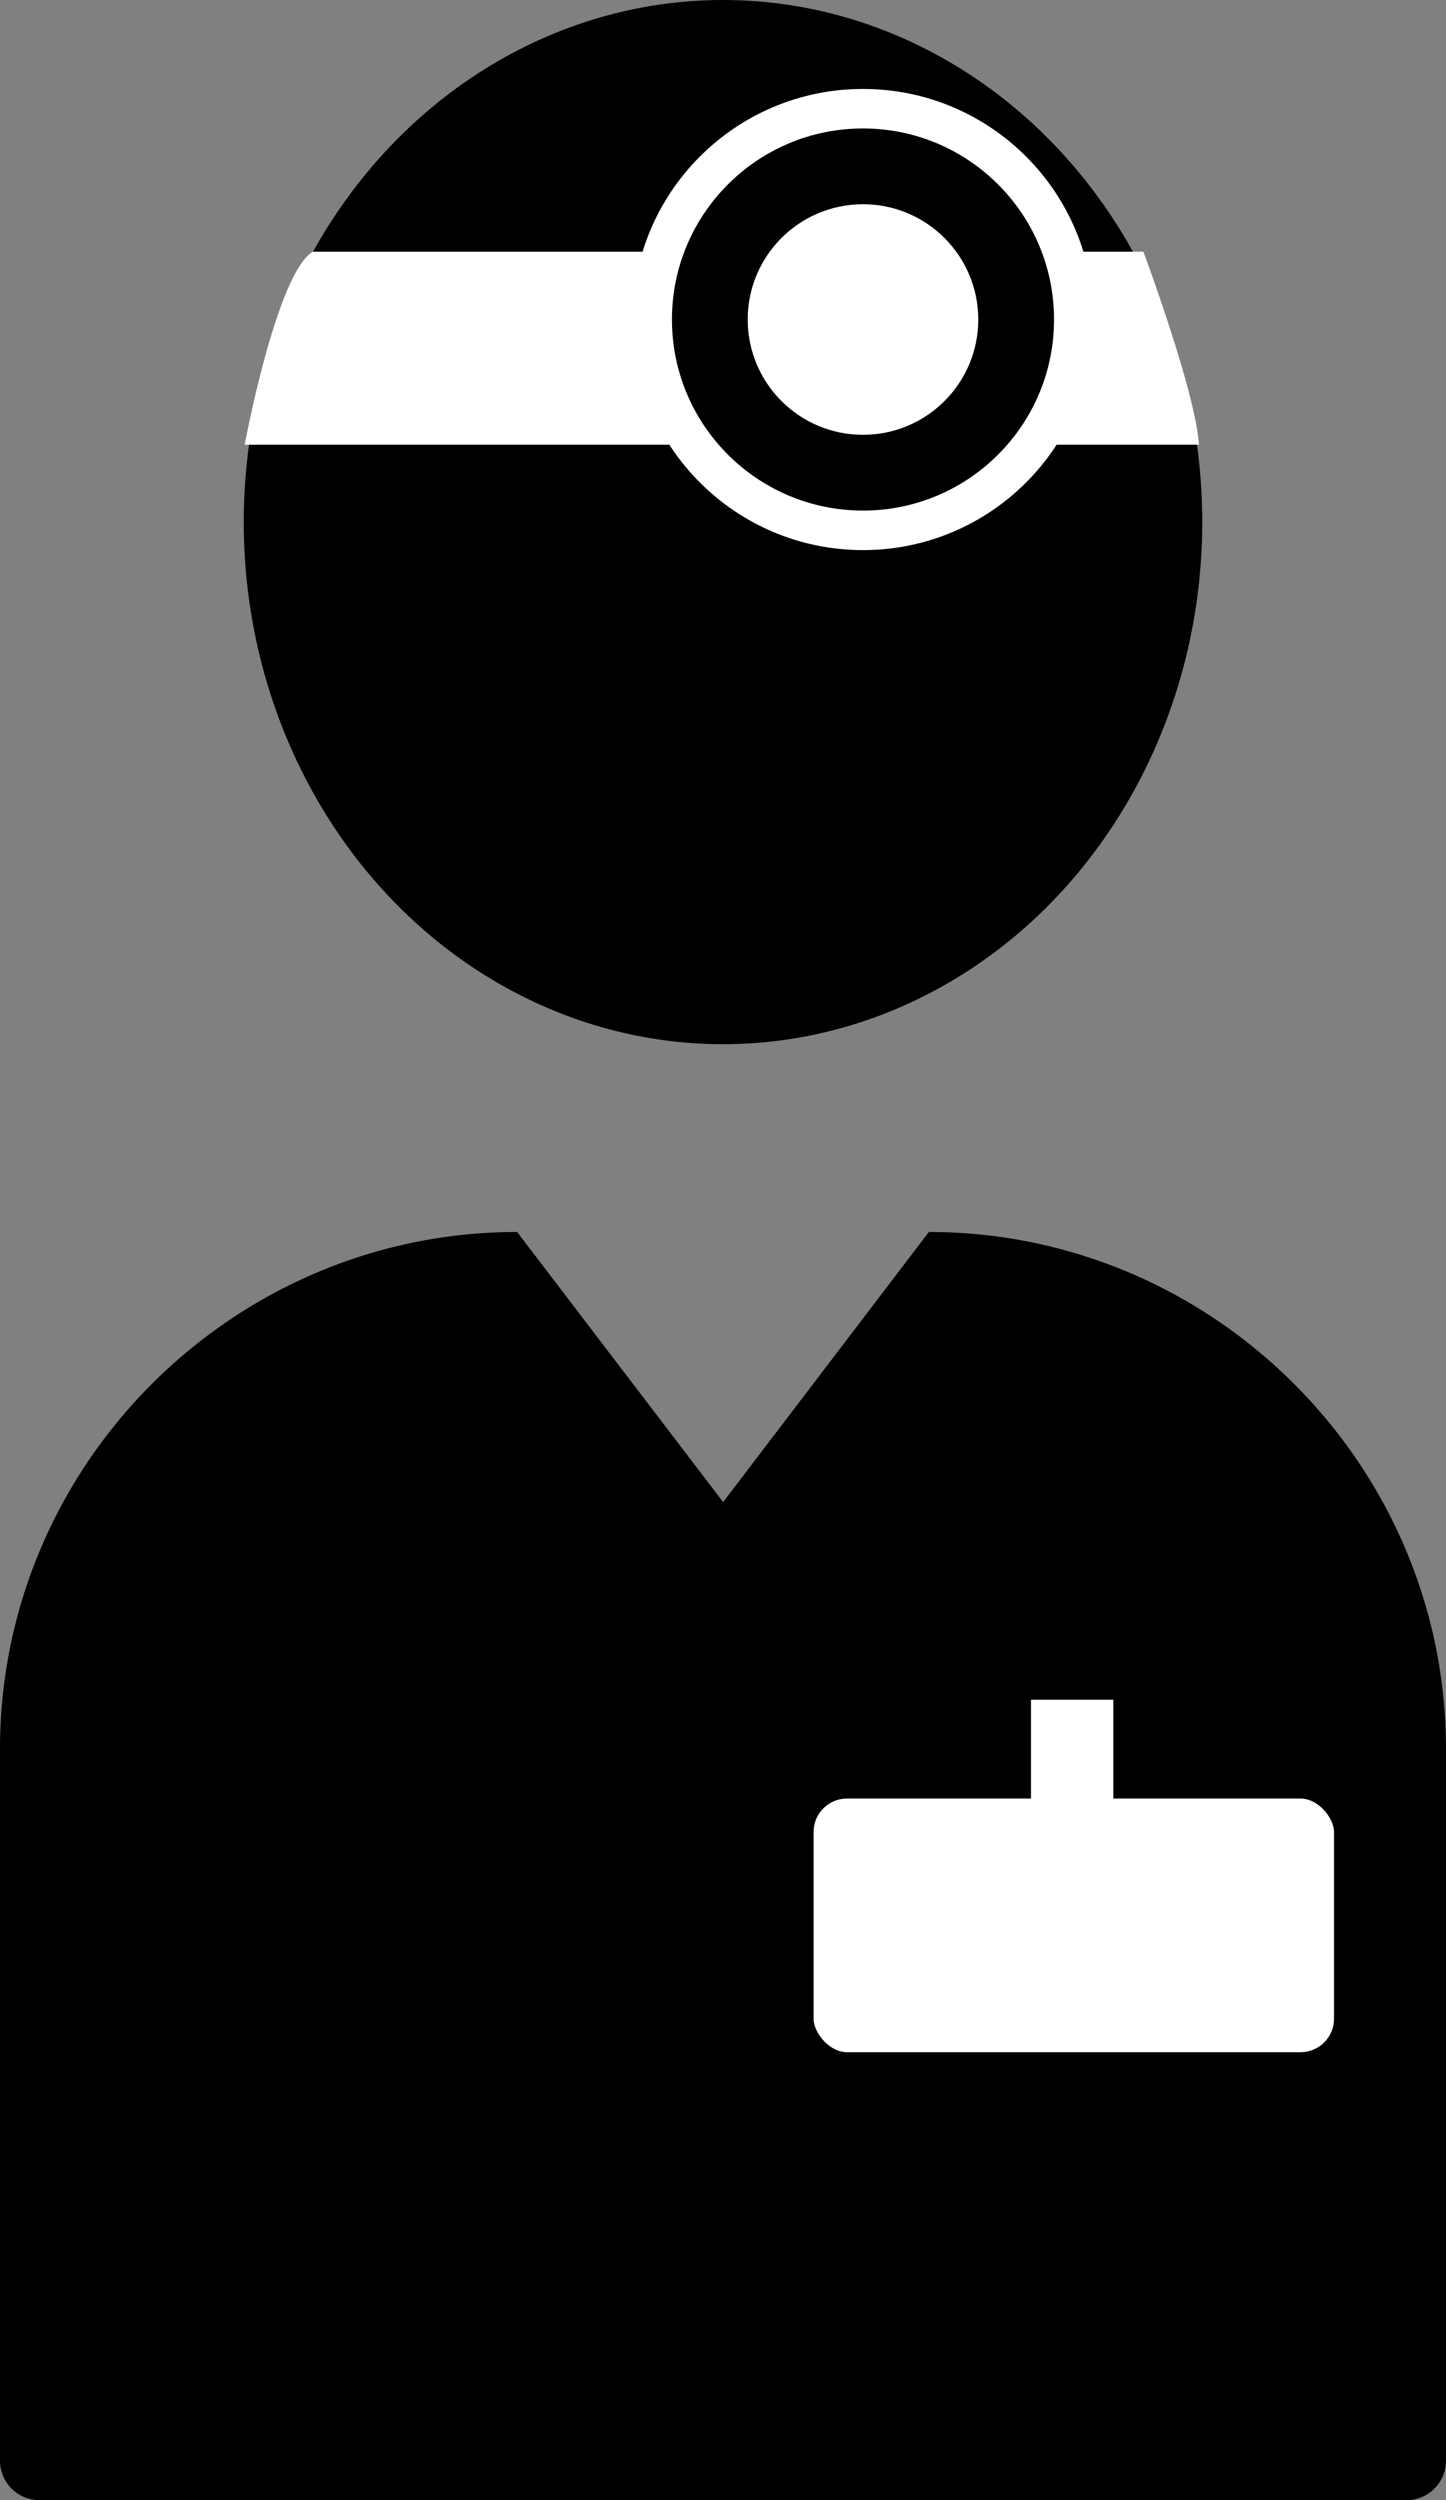 <svg xmlns="http://www.w3.org/2000/svg" viewBox="0 0 439 759"><rect x="0" y="0" width="439" height="759" fill="#808080" stroke="none"/><defs><style>.a,.b{fill:#fff;}.a{stroke:#000;stroke-width:10px;}.a,.c{stroke-miterlimit:10;}.c{stroke:#fff;stroke-linecap:round;stroke-width:12px;}</style></defs><ellipse cx="219.5" cy="158.5" rx="145.5" ry="158.5"/><path d="M792,907H377a12,12,0,0,1-12-12V679c0-86.33,70.63-157,157-157l62.54,82L647,522c86.33,0,157,70.63,157,157V895A12,12,0,0,1,792,907Z" transform="translate(-365 -148)"/><rect class="a" x="242" y="541" width="168" height="87" rx="15.16"/><rect class="b" x="313" y="516" width="25" height="51"/><path class="b" d="M729,283H439.28S449,230.82,460,224.41H712.13S728,267,729,283Z" transform="translate(-365 -148)"/><circle class="c" cx="262" cy="97" r="64"/><circle class="b" cx="262" cy="97" r="35"/></svg>